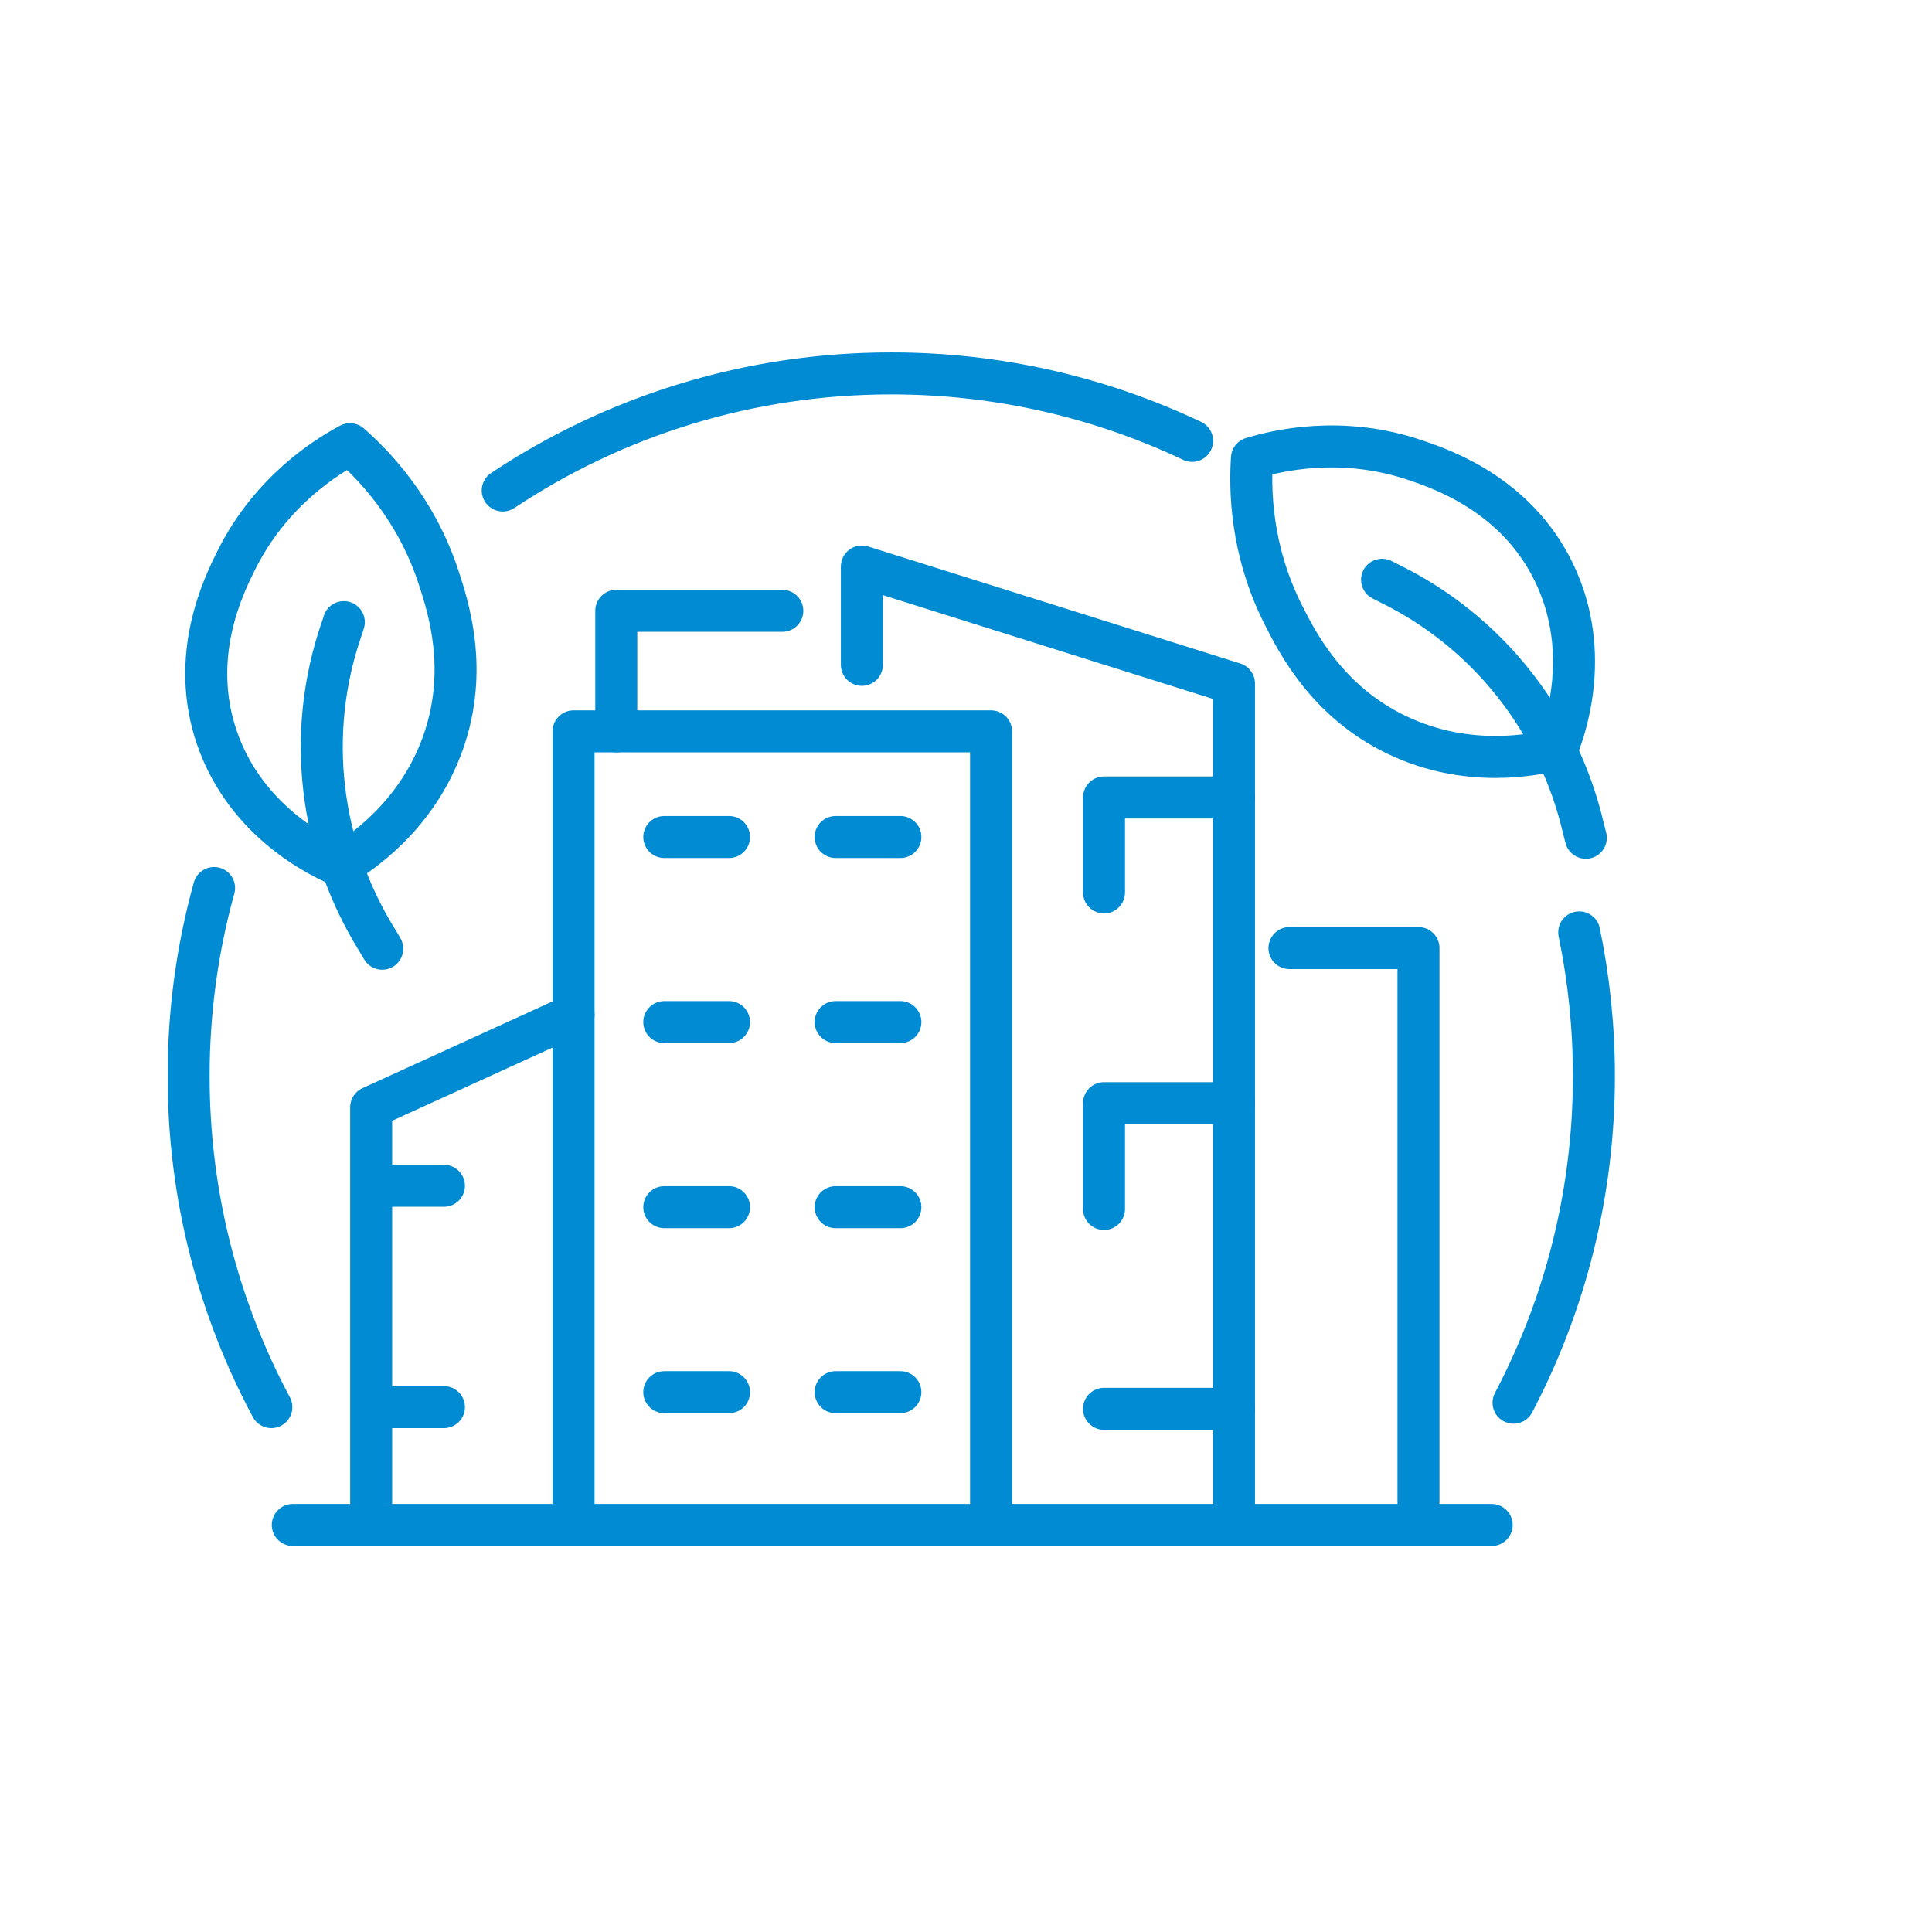 <svg width="115" height="115" viewBox="0 0 115 115" fill="none" xmlns="http://www.w3.org/2000/svg">
<g clip-path="url(#clip0_9420_17513)">
<path d="M34.14 90.772V43.533H58.992V90.772" stroke="#008BD2" stroke-width="2.5" stroke-linecap="round" stroke-linejoin="round"/>
<path d="M51.301 39.574V33.721L73.452 40.686V90.772" stroke="#008BD2" stroke-width="2.5" stroke-linecap="round" stroke-linejoin="round"/>
<path d="M46.566 36.357H36.683V43.533" stroke="#008BD2" stroke-width="2.5" stroke-linecap="round" stroke-linejoin="round"/>
<path d="M34.14 60.41L22.093 65.909V90.772" stroke="#008BD2" stroke-width="2.5" stroke-linecap="round" stroke-linejoin="round"/>
<path d="M76.753 56.434H84.434V90.773" stroke="#008BD2" stroke-width="2.5" stroke-linecap="round" stroke-linejoin="round"/>
<path d="M73.452 47.469H65.715V53.122" stroke="#008BD2" stroke-width="2.5" stroke-linecap="round" stroke-linejoin="round"/>
<path d="M73.452 65.664H65.715V71.963" stroke="#008BD2" stroke-width="2.5" stroke-linecap="round" stroke-linejoin="round"/>
<path d="M73.452 83.859H65.715" stroke="#008BD2" stroke-width="2.5" stroke-linecap="round" stroke-linejoin="round"/>
<path d="M39.541 49.822H43.395" stroke="#008BD2" stroke-width="2.5" stroke-linecap="round" stroke-linejoin="round"/>
<path d="M49.74 49.822H53.594" stroke="#008BD2" stroke-width="2.5" stroke-linecap="round" stroke-linejoin="round"/>
<path d="M39.541 60.838H43.395" stroke="#008BD2" stroke-width="2.5" stroke-linecap="round" stroke-linejoin="round"/>
<path d="M49.74 60.838H53.594" stroke="#008BD2" stroke-width="2.5" stroke-linecap="round" stroke-linejoin="round"/>
<path d="M39.541 71.856H43.395" stroke="#008BD2" stroke-width="2.5" stroke-linecap="round" stroke-linejoin="round"/>
<path d="M49.74 71.856H53.594" stroke="#008BD2" stroke-width="2.5" stroke-linecap="round" stroke-linejoin="round"/>
<path d="M39.541 82.867H43.395" stroke="#008BD2" stroke-width="2.5" stroke-linecap="round" stroke-linejoin="round"/>
<path d="M49.74 82.867H53.594" stroke="#008BD2" stroke-width="2.5" stroke-linecap="round" stroke-linejoin="round"/>
<path d="M22.366 70.582H26.424" stroke="#008BD2" stroke-width="2.5" stroke-linecap="round" stroke-linejoin="round"/>
<path d="M22.366 83.758H26.424" stroke="#008BD2" stroke-width="2.5" stroke-linecap="round" stroke-linejoin="round"/>
<path d="M17.428 90.773H88.79" stroke="#008BD2" stroke-width="2.5" stroke-linecap="round" stroke-linejoin="round"/>
<path d="M94.001 55.5C94.573 58.26 94.875 61.119 94.875 64.051C94.875 71.069 93.146 77.683 90.091 83.495" stroke="#008BD2" stroke-width="2.5" stroke-linecap="round" stroke-linejoin="round"/>
<path d="M29.924 29.195C36.549 24.794 44.5 22.227 53.051 22.227C59.459 22.227 65.529 23.668 70.959 26.242" stroke="#008BD2" stroke-width="2.5" stroke-linecap="round" stroke-linejoin="round"/>
<path d="M16.152 83.758C13.009 77.887 11.227 71.177 11.227 64.051C11.227 60.175 11.754 56.423 12.743 52.859" stroke="#008BD2" stroke-width="2.5" stroke-linecap="round" stroke-linejoin="round"/>
<path d="M20.245 51.523C19.449 51.193 14.717 49.142 12.918 43.933C11.235 39.055 13.314 34.857 14.051 33.377C16.12 29.2 19.494 27.155 20.83 26.439C22.146 27.59 24.734 30.178 26.102 34.352C26.68 36.119 27.904 39.851 26.382 44.182C24.822 48.619 21.37 50.86 20.245 51.526V51.523Z" stroke="#008BD2" stroke-width="2.5" stroke-linecap="round" stroke-linejoin="round"/>
<path d="M20.466 37.031C20.438 37.136 20.396 37.266 20.34 37.421C18.193 43.593 18.996 50.39 22.44 55.946C22.567 56.149 22.672 56.324 22.753 56.472" stroke="#008BD2" stroke-width="2.5" stroke-linecap="round" stroke-linejoin="round"/>
<path d="M92.672 44.597C93.002 43.801 94.895 39.007 92.486 34.051C90.227 29.411 85.787 27.914 84.22 27.384C79.804 25.893 75.974 26.833 74.522 27.272C74.406 29.015 74.406 32.676 76.388 36.594C77.226 38.253 79.001 41.76 83.139 43.745C87.38 45.779 91.402 44.924 92.672 44.597Z" stroke="#008BD2" stroke-width="2.5" stroke-linecap="round" stroke-linejoin="round"/>
<path d="M82.266 34.508C82.361 34.56 82.484 34.624 82.631 34.694C88.513 37.542 92.753 42.915 94.243 49.277C94.299 49.508 94.349 49.708 94.394 49.869" stroke="#008BD2" stroke-width="2.5" stroke-linecap="round" stroke-linejoin="round"/>
</g>
<defs>
<clipPath id="clip0_9420_17513">
<rect width="86.102" height="71" fill="white" transform="translate(10 21)"/>
</clipPath>
</defs>
</svg>
